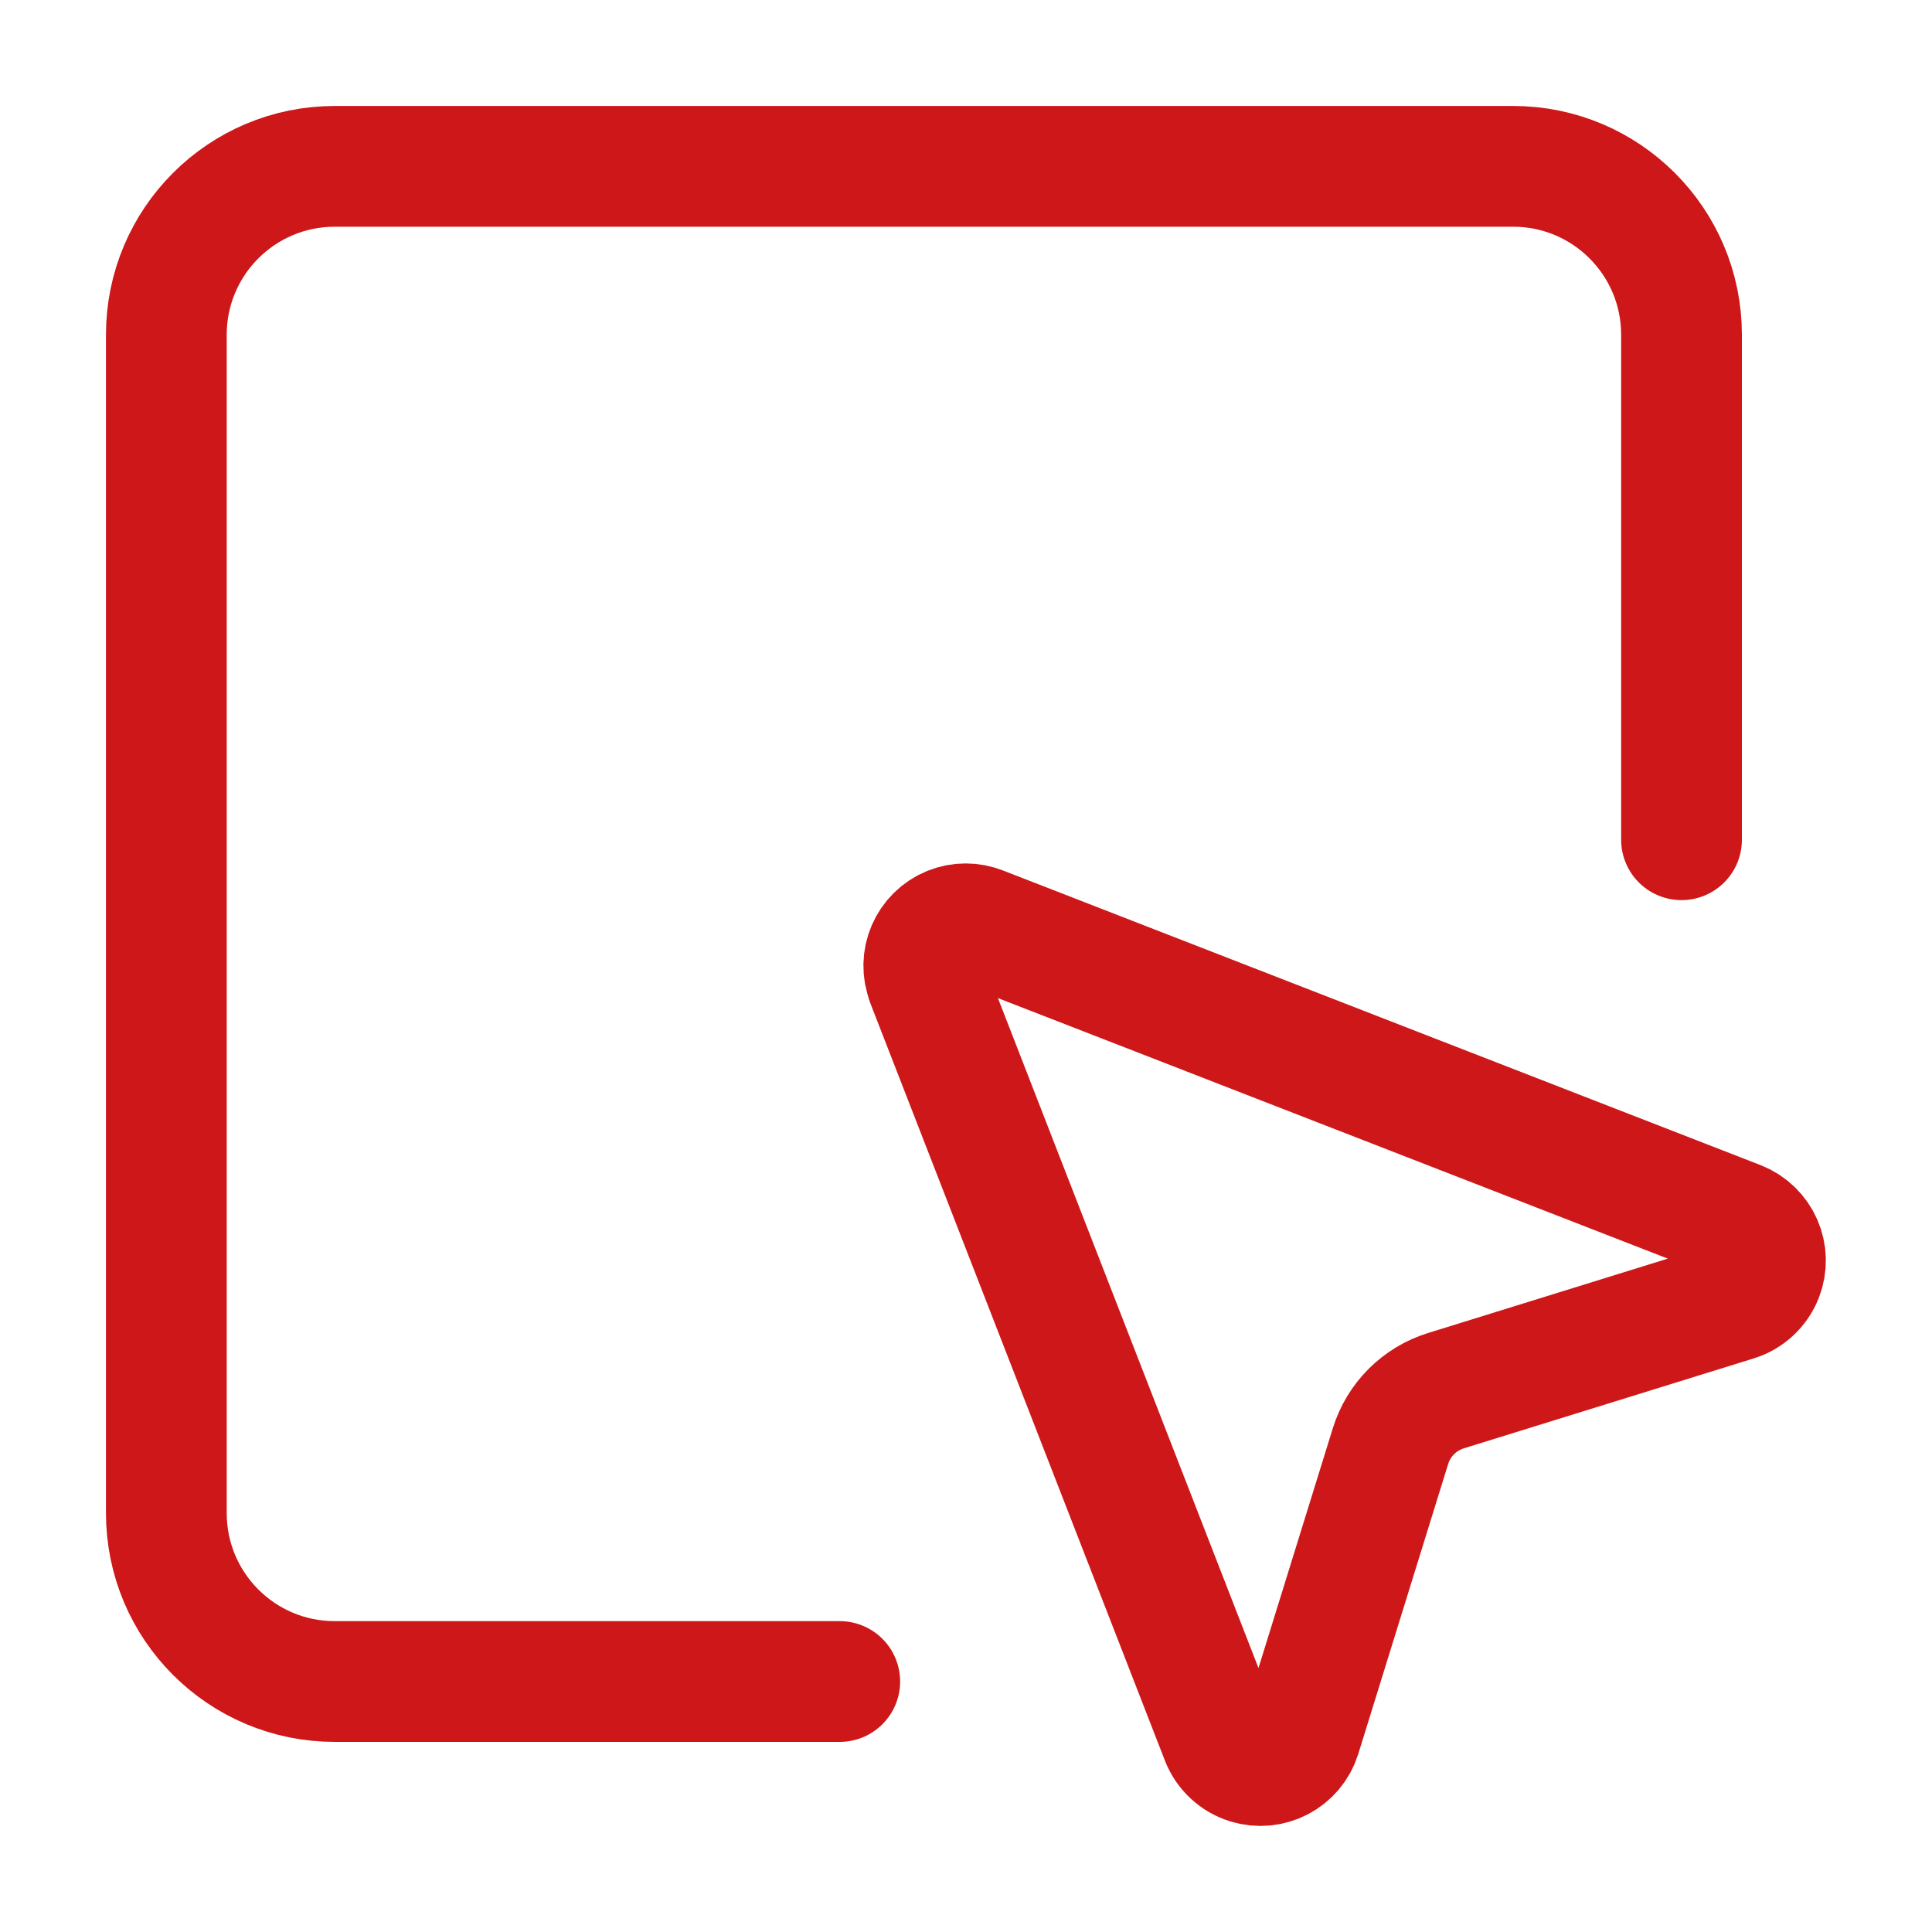 <?xml version="1.0" encoding="UTF-8"?>
<svg id="Ebene_1" xmlns="http://www.w3.org/2000/svg" version="1.1" viewBox="0 0 20 20">
  <!-- Generator: Adobe Illustrator 29.5.1, SVG Export Plug-In . SVG Version: 2.1.0 Build 141)  -->
  <path d="M9.594,10.158c-.089-.223.02-.475.242-.564.103-.041.218-.041.321,0l7.842,3.05c.224.088.335.34.247.564-.048.123-.15.218-.276.257l-3.001.931c-.275.085-.49.3-.575.575l-.93,3c-.072.23-.316.358-.546.286-.126-.039-.228-.134-.276-.257l-3.05-7.842Z" fill="none" stroke="#cd1719" stroke-linecap="round" stroke-linejoin="round" stroke-width="1.25"/>
  <path d="M17.407,8.693V3.465c0-.962-.78-1.743-1.743-1.743H3.465c-.962,0-1.743.78-1.743,1.743v12.199c0,.962.78,1.743,1.743,1.743h5.228" fill="none" stroke="#cd1719" stroke-linecap="round" stroke-linejoin="round" stroke-width="1.25"/>
</svg>